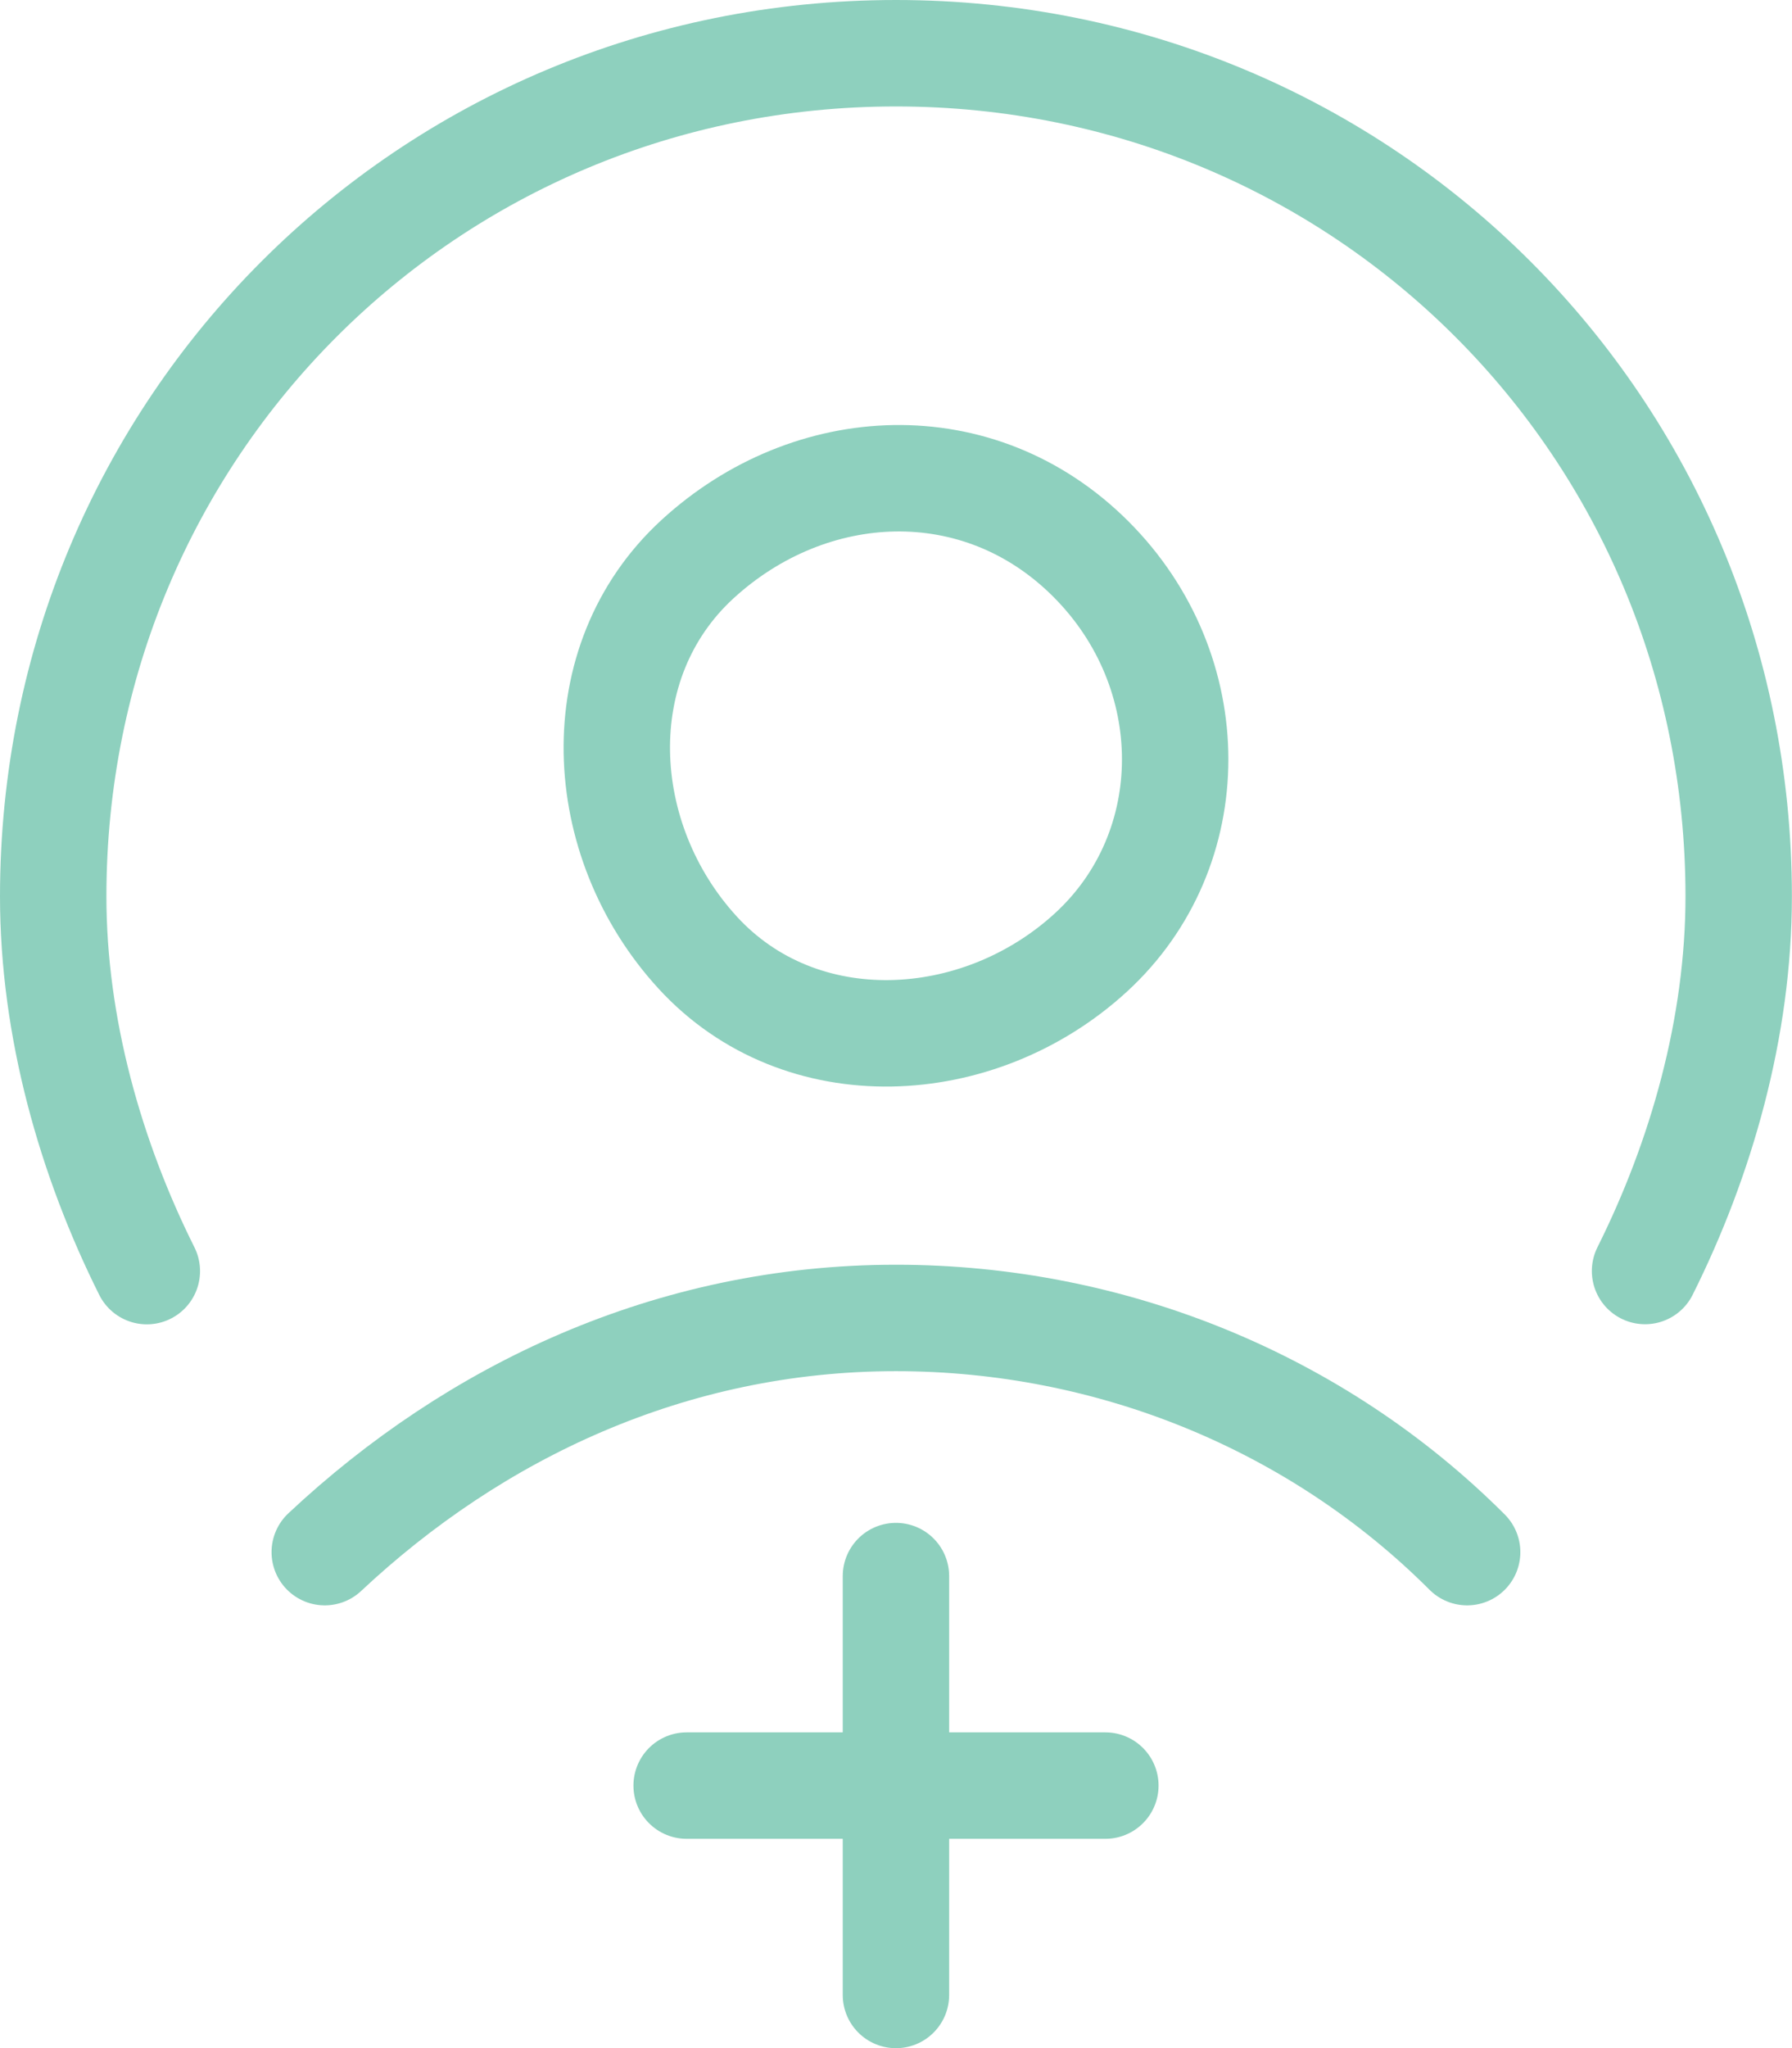 <?xml version="1.0" encoding="UTF-8"?>
<svg id="Layer_1" data-name="Layer 1" xmlns="http://www.w3.org/2000/svg" viewBox="0 0 16.841 19.241">
  <defs>
    <style>
      .cls-1 {
        fill: none;
        stroke: #8ed0be;
        stroke-linecap: round;
        stroke-linejoin: round;
      }
    </style>
  </defs>
  <path class="cls-1" d="M3.052,14.581c1.408-1.32,3.256-2.2,5.368-2.2,2.024,0,3.96.792,5.368,2.2"/>
  <path class="cls-1" d="M10.252,5.252c1.056,1.056,1.056,2.728,0,3.696-1.056.968-2.728,1.056-3.696,0-.968-1.056-1.056-2.728,0-3.696,1.056-.968,2.64-1.056,3.696,0"/>
  <path class="cls-1" d="M1.38,11.941c-.528-1.056-.88-2.288-.88-3.52C.5,4.02,4.02.5,8.42.5s7.92,3.52,7.92,7.92c0,1.232-.352,2.464-.88,3.52"/>
  <path class="cls-1" d="M8.42,14.806v3.935"/>
  <path class="cls-1" d="M10.388,16.774h-3.935"/>
</svg>